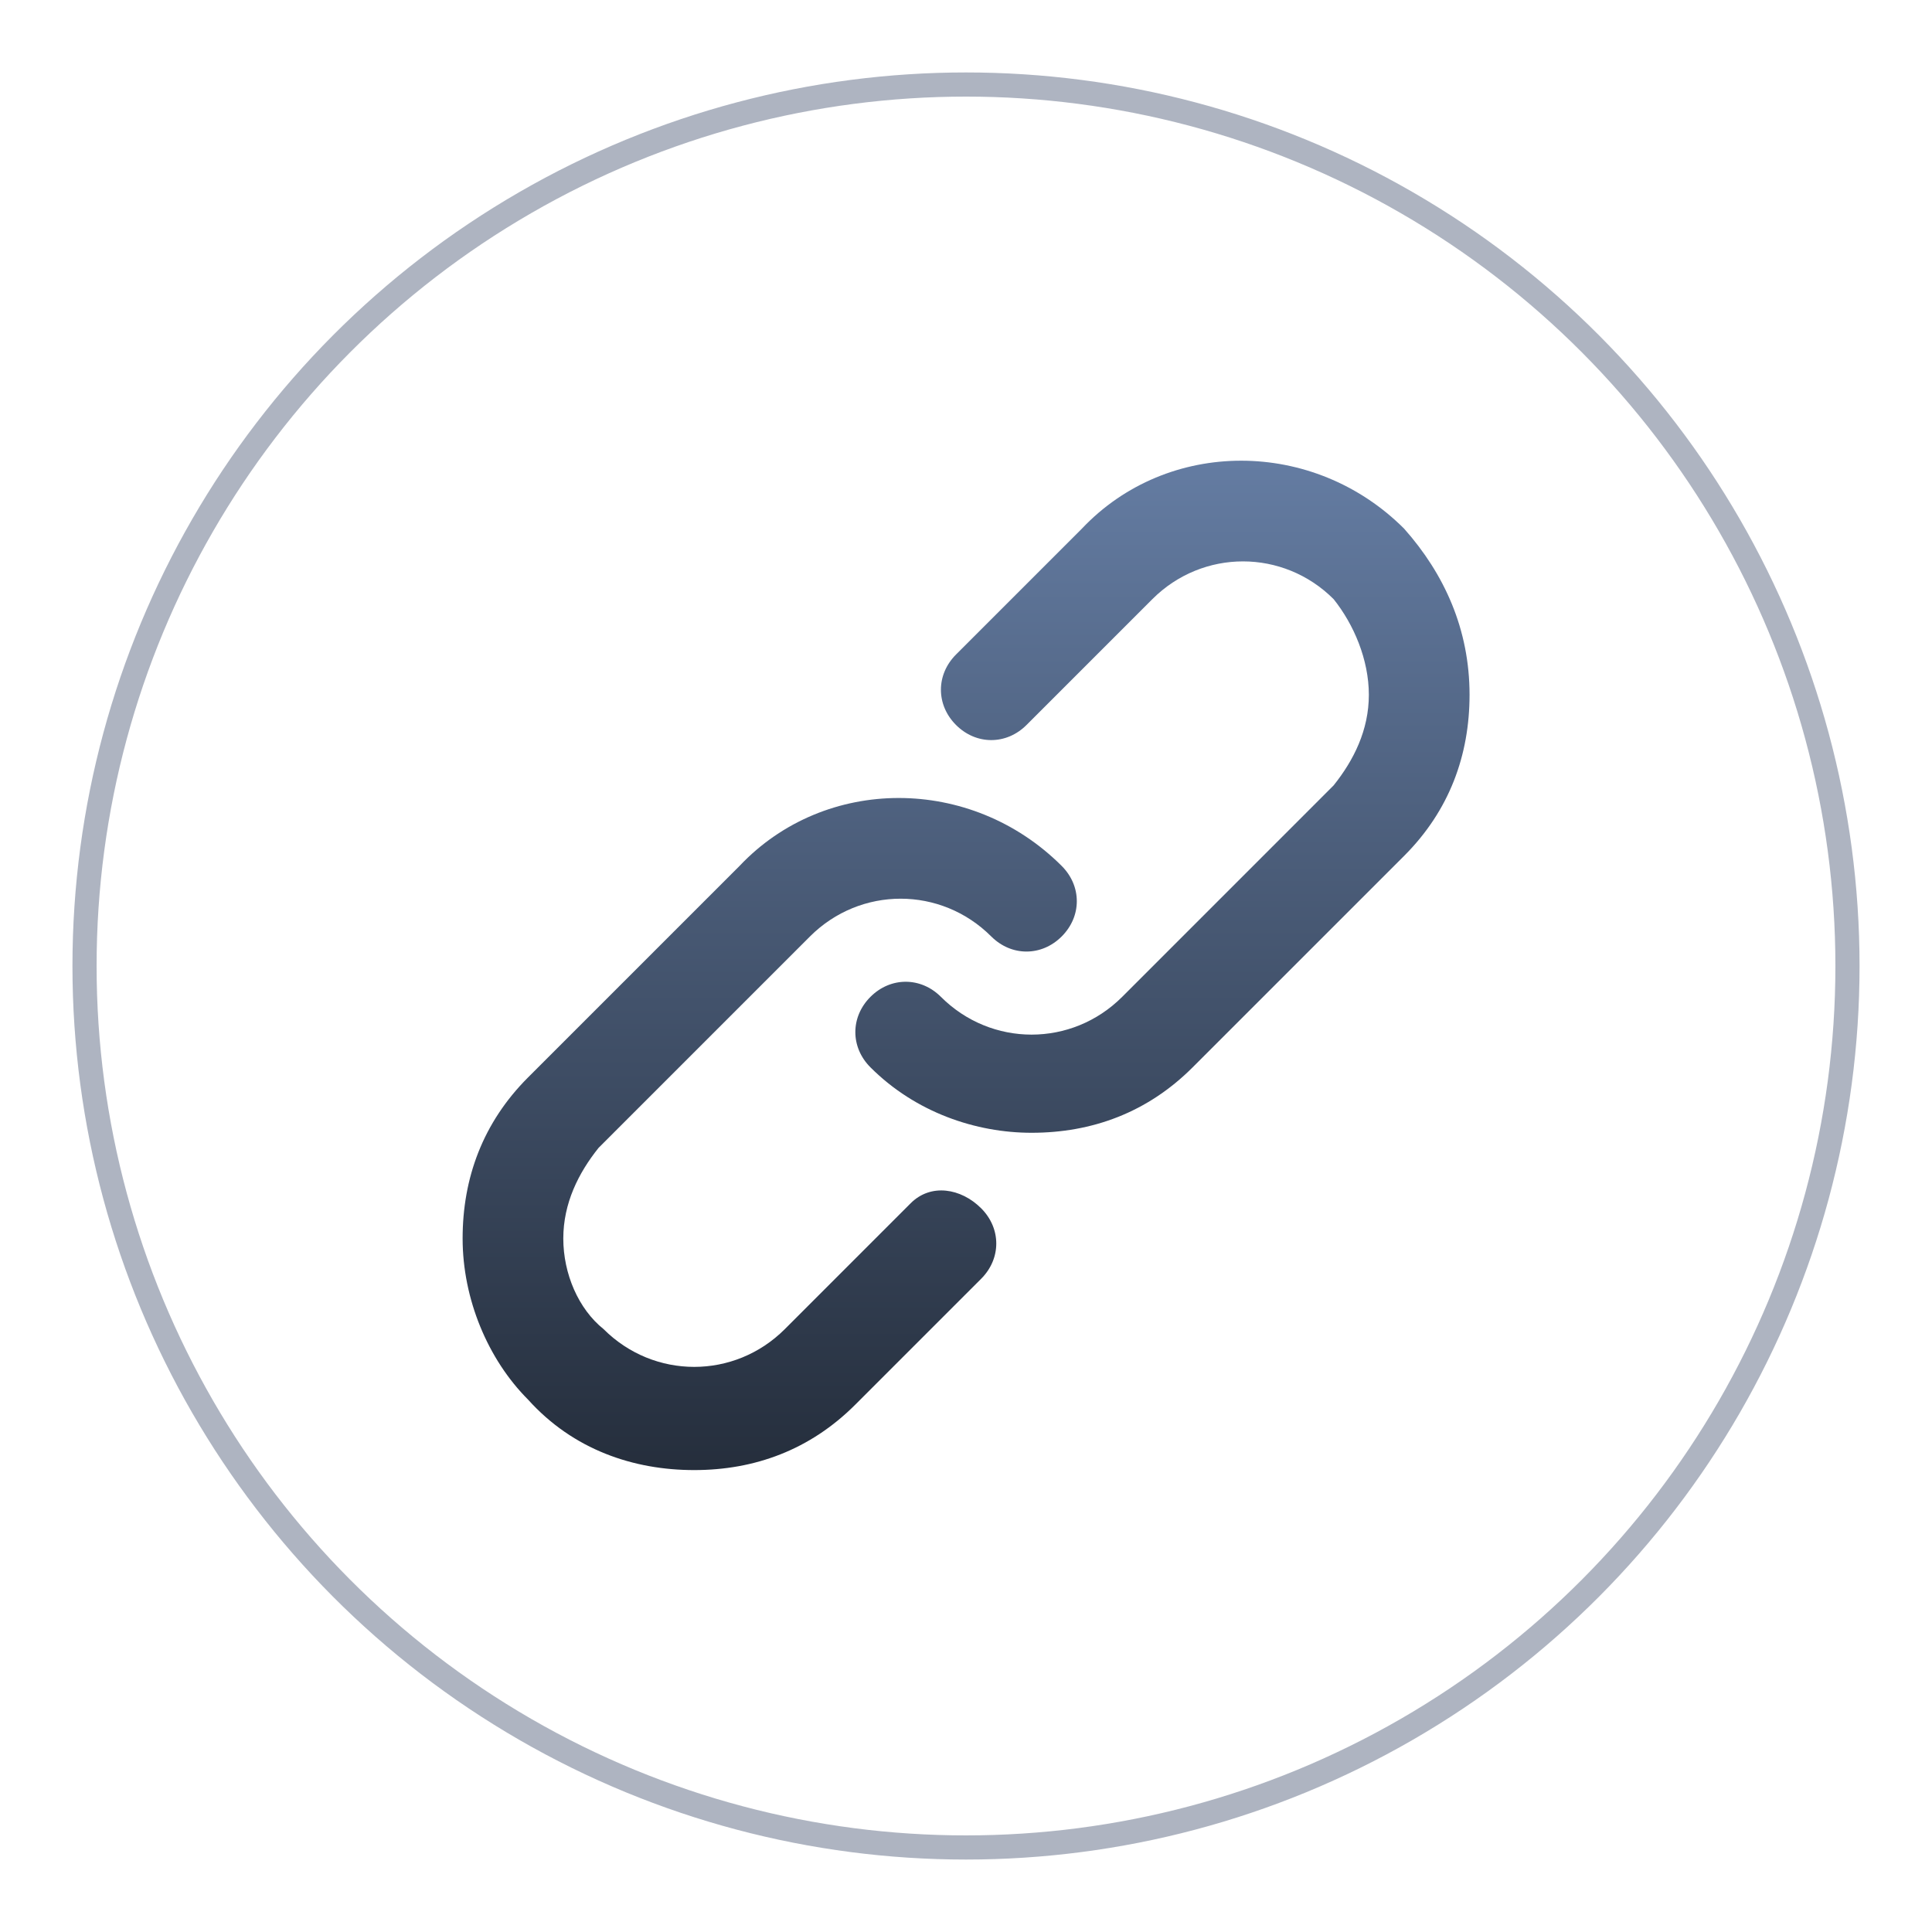 <svg width="80" height="80" viewBox="0 0 80 80" fill="none" xmlns="http://www.w3.org/2000/svg">
<circle cx="40" cy="40" r="36.5" stroke="#5E6B84" stroke-opacity="0.5"/>
<path d="M30.622 35.857C34.166 32.105 40.211 32.105 43.963 35.857C44.797 36.691 44.797 37.942 43.963 38.776C43.129 39.61 41.879 39.61 41.045 38.776C38.96 36.692 35.625 36.692 33.54 38.776L24.785 47.531C23.951 48.573 23.325 49.825 23.325 51.284C23.325 52.743 23.951 54.202 24.993 55.036C27.078 57.121 30.413 57.121 32.498 55.036L37.709 49.824C38.543 48.99 39.794 49.199 40.628 50.033C41.462 50.867 41.462 52.117 40.628 52.951L35.416 58.163C33.54 60.039 31.247 60.873 28.745 60.873C26.244 60.873 23.742 60.039 21.866 57.955C20.199 56.287 19.156 53.785 19.156 51.284C19.156 48.783 19.99 46.489 21.866 44.613L30.622 35.857ZM44.799 21.89C48.343 18.139 54.388 18.138 58.141 21.89C59.808 23.767 60.851 26.06 60.851 28.77C60.85 31.272 60.017 33.565 58.141 35.441L49.385 44.196C47.509 46.072 45.215 46.906 42.714 46.906C40.421 46.906 37.919 46.072 36.043 44.196C35.209 43.362 35.21 42.112 36.043 41.278C36.877 40.444 38.128 40.444 38.962 41.278C41.047 43.362 44.382 43.363 46.467 41.278L55.222 32.522C56.056 31.48 56.681 30.23 56.681 28.77C56.681 27.311 56.056 25.852 55.222 24.809C53.137 22.725 49.801 22.725 47.717 24.809L42.506 30.02C41.672 30.854 40.421 30.854 39.587 30.02C38.753 29.187 38.753 27.936 39.587 27.102L44.799 21.89Z" fill="url(#paint0_linear_841_43859)"/>
<defs>
<linearGradient id="paint0_linear_841_43859" x1="40.003" y1="19.077" x2="40.003" y2="60.873" gradientUnits="userSpaceOnUse">
<stop stop-color="#647CA2"/>
<stop offset="1" stop-color="#252E3C"/>
</linearGradient>
</defs>
</svg>
